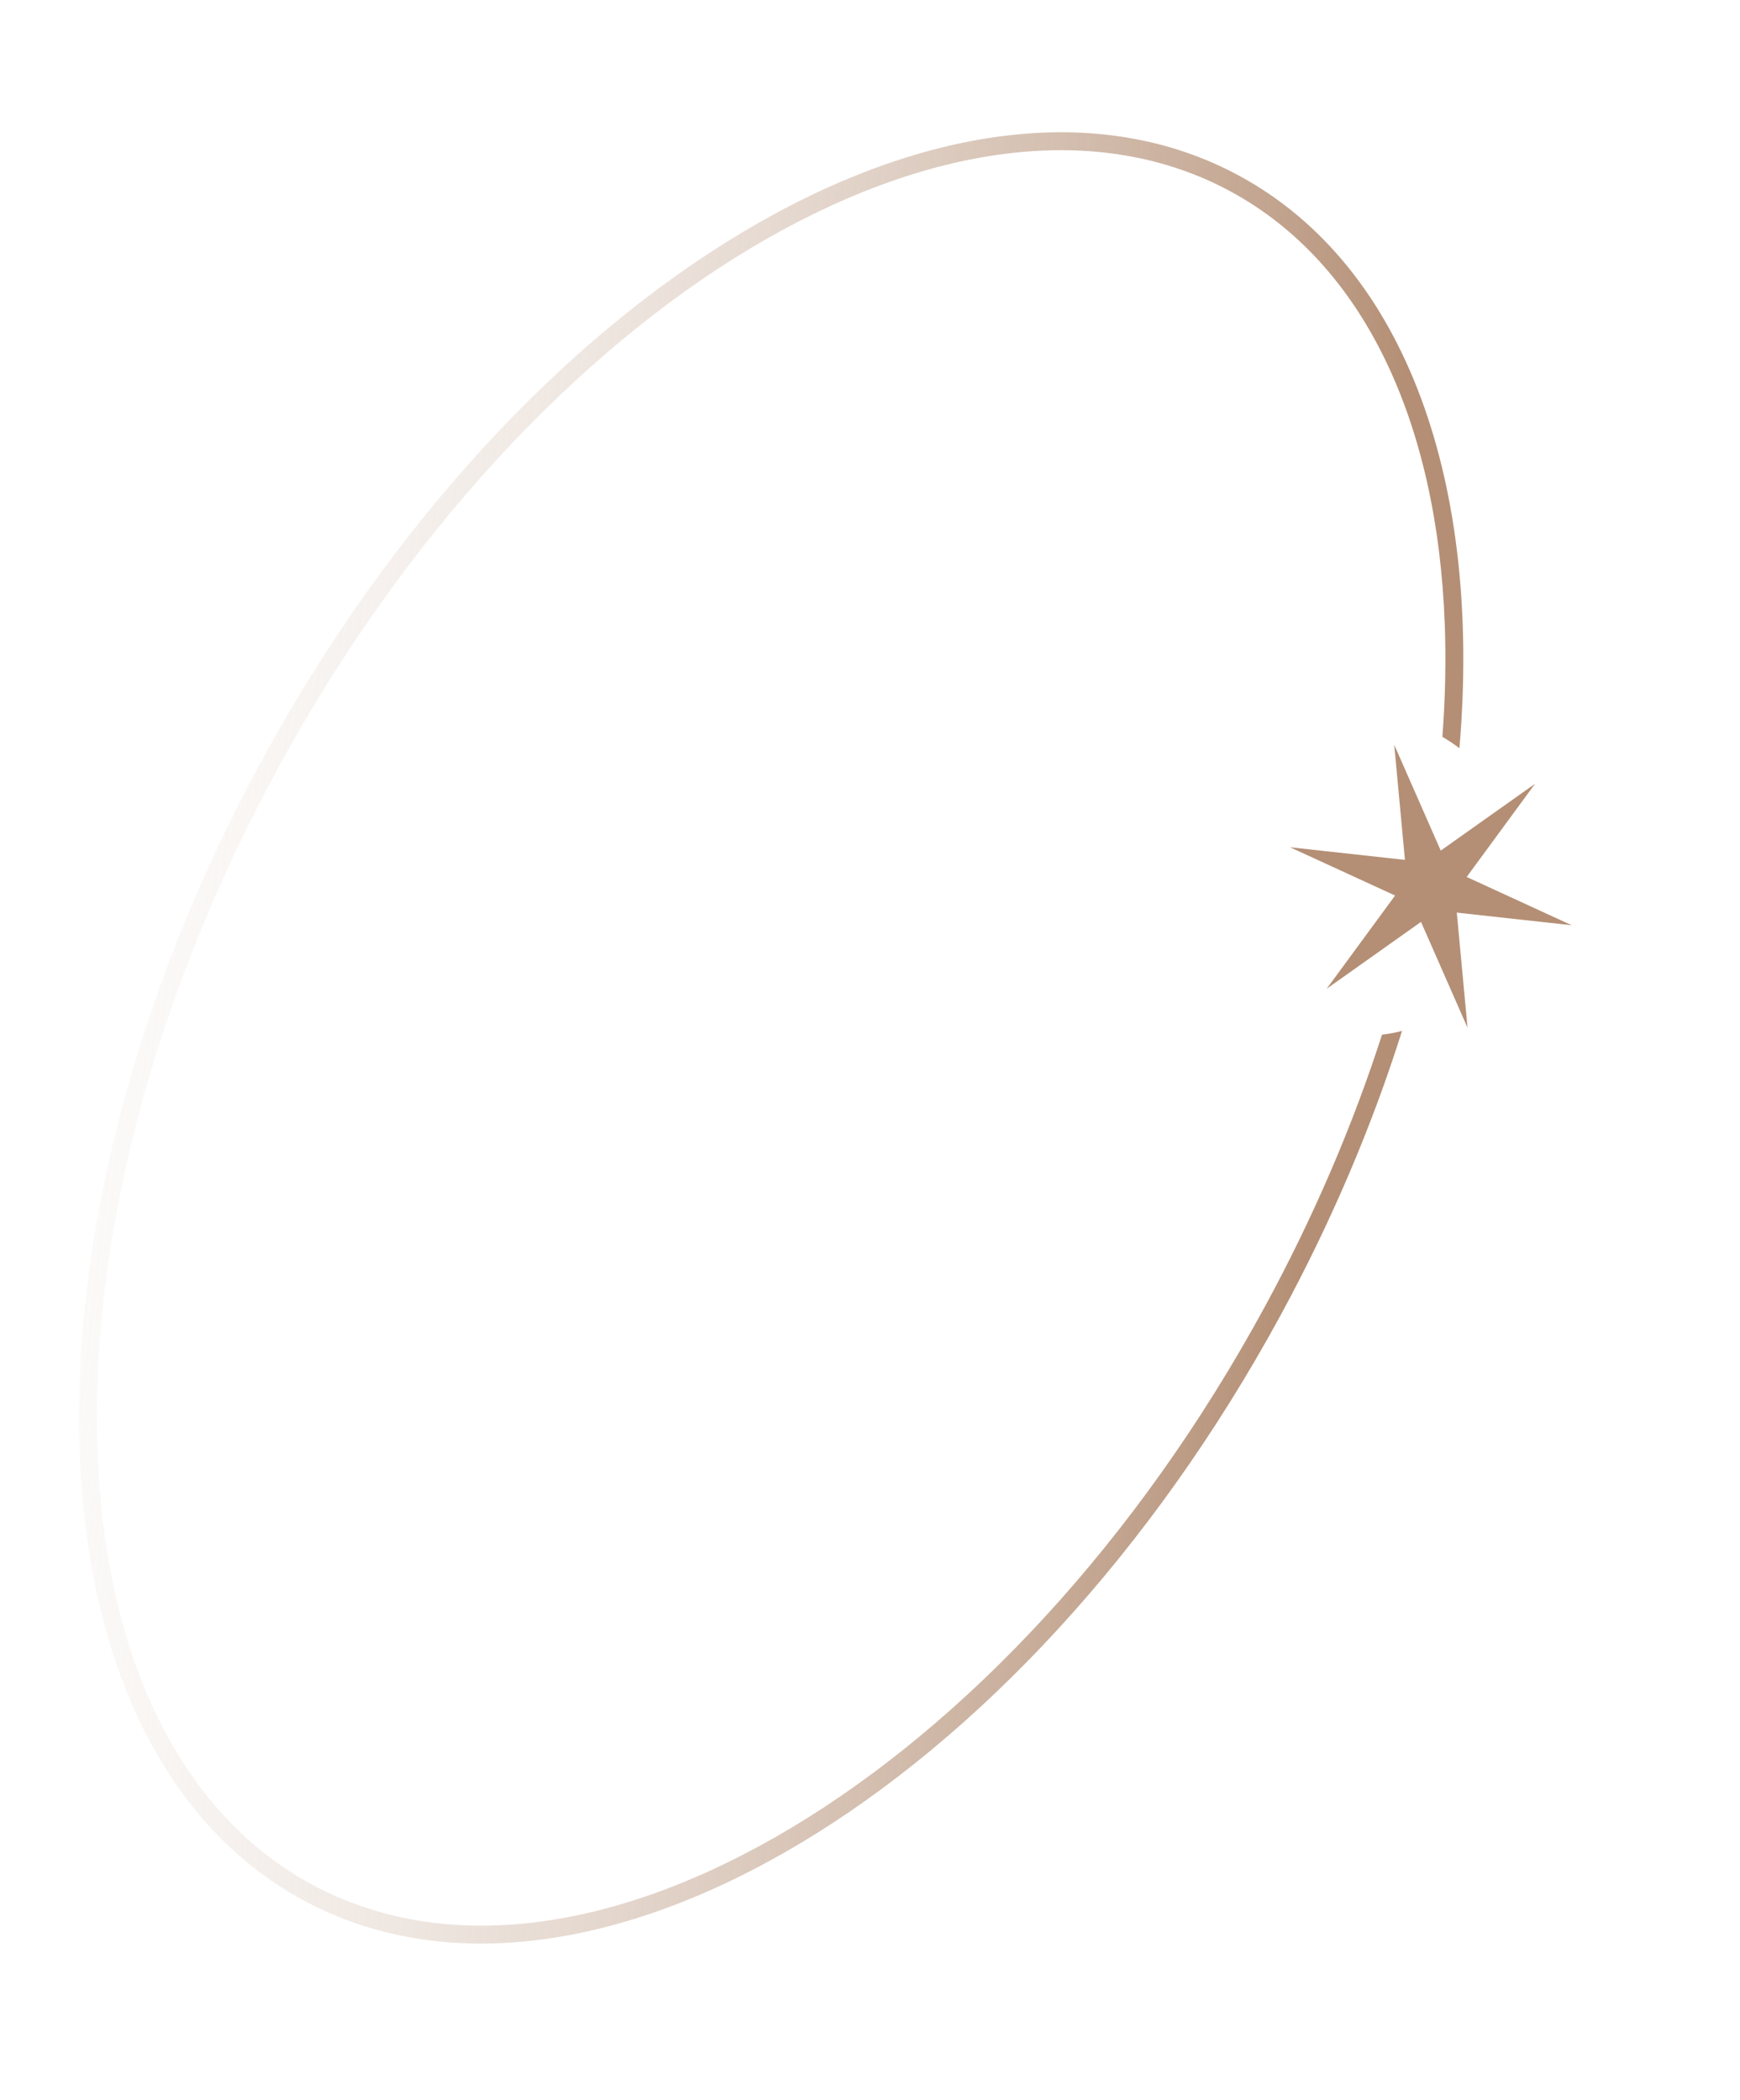<?xml version="1.0" encoding="UTF-8"?> <svg xmlns="http://www.w3.org/2000/svg" width="87" height="105" viewBox="0 0 87 105" fill="none"> <path fill-rule="evenodd" clip-rule="evenodd" d="M63.252 65.311C56.848 77.096 48.246 86.191 39.556 91.389C30.847 96.598 22.212 97.814 15.566 94.202C8.92 90.591 5.241 82.684 4.874 72.543C4.507 62.424 7.458 50.258 13.862 38.473C20.265 26.688 28.868 17.593 37.557 12.395C46.267 7.186 54.902 5.971 61.548 9.582C68.194 13.194 71.872 21.1 72.24 31.242C72.305 33.047 72.265 34.917 72.119 36.839C72.416 37.011 72.701 37.202 72.971 37.409C74.091 24.283 70.376 13.36 61.975 8.795C47.902 1.148 26.008 14.243 13.075 38.045C0.141 61.847 1.065 87.342 15.138 94.989C29.212 102.637 51.105 89.541 64.039 65.739C66.602 61.023 68.621 56.239 70.101 51.542C69.774 51.626 69.44 51.69 69.1 51.732C67.653 56.223 65.706 60.795 63.252 65.311Z" fill="url(#paint0_linear)"></path> <path d="M76.754 39.184L73.334 43.845L78.587 46.259L72.84 45.627L73.377 51.384L71.05 46.091L66.334 49.434L69.754 44.773L64.501 42.359L70.247 42.991L69.711 37.235L72.037 42.527L76.754 39.184Z" fill="#B48F75"></path> <defs> <linearGradient id="paint0_linear" x1="65.45" y1="60.087" x2="-10.946" y2="51.18" gradientUnits="userSpaceOnUse"> <stop stop-color="#B48F75"></stop> <stop offset="1" stop-color="white" stop-opacity="0"></stop> </linearGradient> </defs> </svg> 